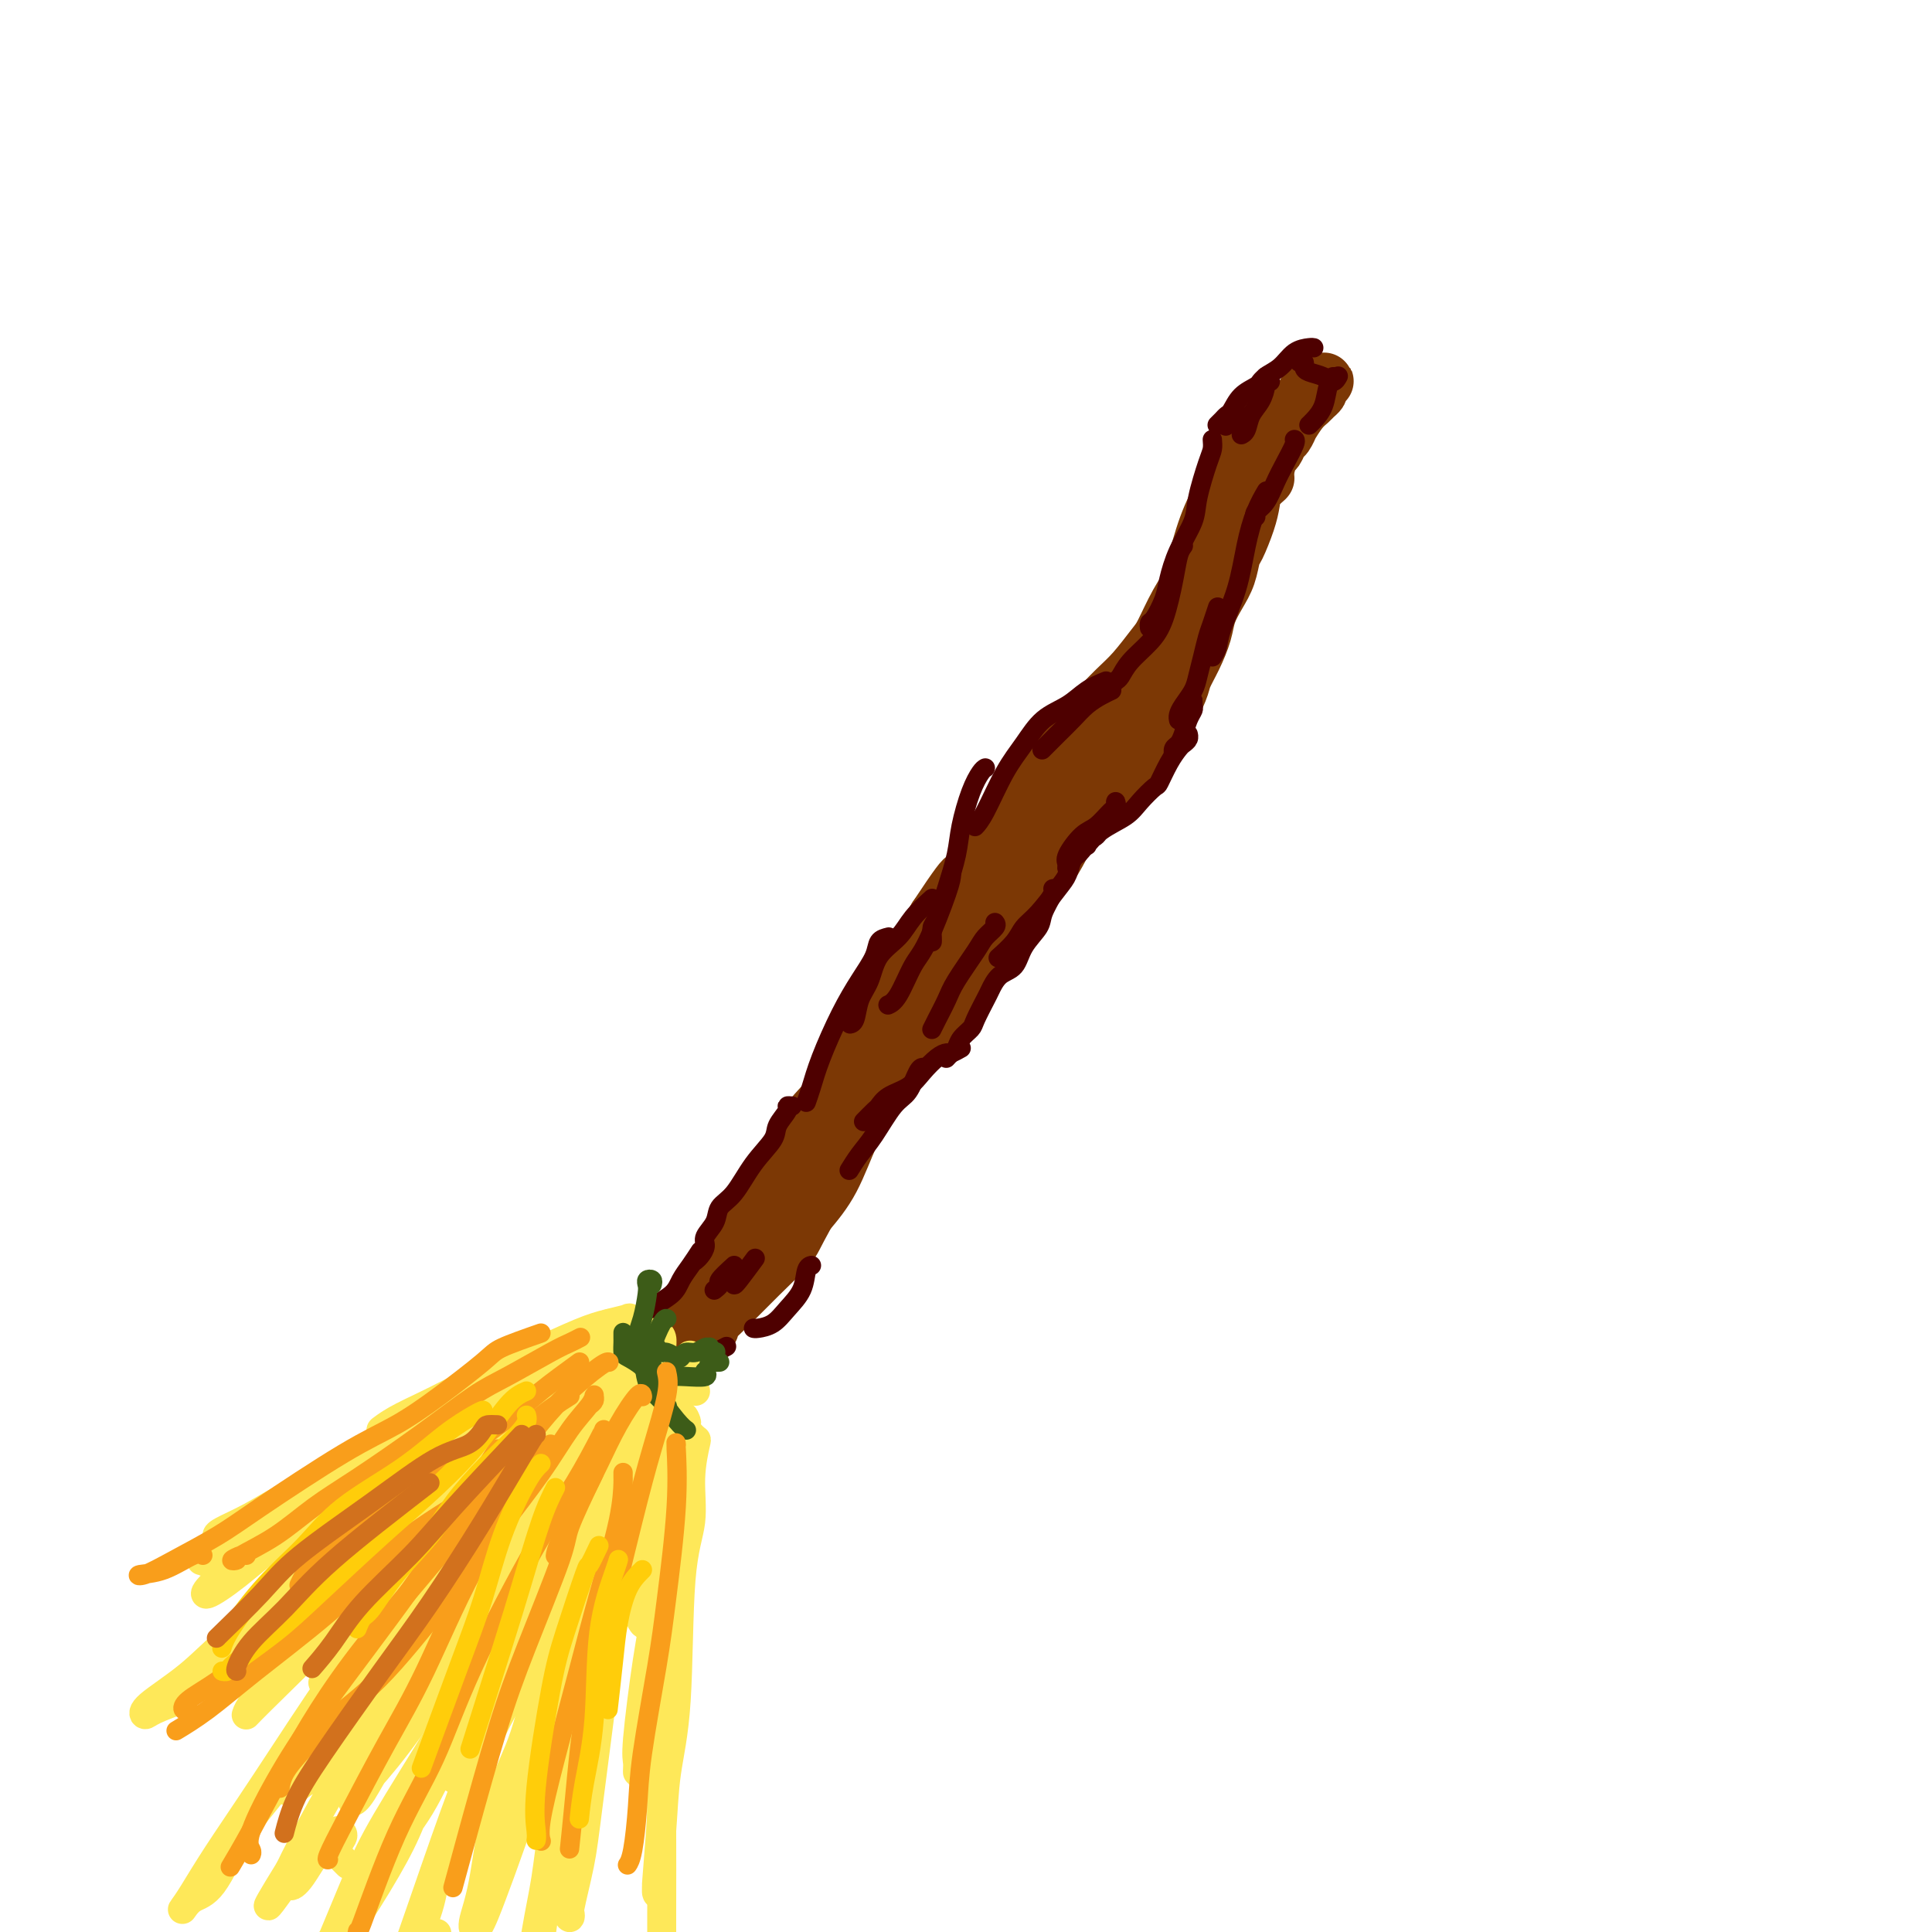 <svg viewBox='0 0 400 400' version='1.1' xmlns='http://www.w3.org/2000/svg' xmlns:xlink='http://www.w3.org/1999/xlink'><g fill='none' stroke='rgb(124,56,5)' stroke-width='12' stroke-linecap='round' stroke-linejoin='round'><path d='M260,87c-0.246,-0.339 -0.492,-0.678 -1,0c-0.508,0.678 -1.279,2.374 -2,4c-0.721,1.626 -1.391,3.181 -2,5c-0.609,1.819 -1.158,3.901 -2,6c-0.842,2.099 -1.976,4.214 -3,7c-1.024,2.786 -1.938,6.244 -3,10c-1.062,3.756 -2.272,7.812 -5,12c-2.728,4.188 -6.975,8.509 -11,14c-4.025,5.491 -7.828,12.154 -12,19c-4.172,6.846 -8.711,13.876 -13,20c-4.289,6.124 -8.326,11.343 -13,18c-4.674,6.657 -9.985,14.754 -15,23c-5.015,8.246 -9.735,16.643 -14,23c-4.265,6.357 -8.076,10.673 -11,14c-2.924,3.327 -4.962,5.663 -7,8'/><path d='M146,270c-15.333,21.699 -5.667,6.445 -2,1c3.667,-5.445 1.333,-1.081 1,0c-0.333,1.081 1.333,-1.120 2,-2c0.667,-0.880 0.333,-0.440 0,0'/><path d='M139,276c0.136,-0.608 0.271,-1.216 1,-2c0.729,-0.784 2.050,-1.743 3,-3c0.950,-1.257 1.529,-2.814 3,-5c1.471,-2.186 3.833,-5.003 6,-8c2.167,-2.997 4.137,-6.173 6,-9c1.863,-2.827 3.618,-5.304 5,-8c1.382,-2.696 2.389,-5.609 4,-8c1.611,-2.391 3.824,-4.258 5,-6c1.176,-1.742 1.314,-3.357 2,-5c0.686,-1.643 1.919,-3.312 3,-5c1.081,-1.688 2.011,-3.394 3,-5c0.989,-1.606 2.038,-3.111 3,-5c0.962,-1.889 1.836,-4.162 3,-6c1.164,-1.838 2.618,-3.239 4,-5c1.382,-1.761 2.691,-3.880 4,-6'/><path d='M194,190c9.163,-13.845 4.569,-5.458 4,-4c-0.569,1.458 2.886,-4.013 5,-7c2.114,-2.987 2.885,-3.491 4,-5c1.115,-1.509 2.572,-4.023 4,-6c1.428,-1.977 2.825,-3.418 4,-5c1.175,-1.582 2.126,-3.306 3,-5c0.874,-1.694 1.670,-3.357 3,-5c1.330,-1.643 3.195,-3.266 5,-5c1.805,-1.734 3.550,-3.579 5,-5c1.450,-1.421 2.606,-2.418 4,-4c1.394,-1.582 3.028,-3.750 4,-5c0.972,-1.250 1.283,-1.584 2,-3c0.717,-1.416 1.842,-3.916 3,-6c1.158,-2.084 2.350,-3.753 3,-5c0.650,-1.247 0.757,-2.070 1,-3c0.243,-0.930 0.621,-1.965 1,-3'/><path d='M249,114c1.886,-3.790 1.600,-3.267 2,-4c0.400,-0.733 1.485,-2.724 2,-4c0.515,-1.276 0.461,-1.836 1,-3c0.539,-1.164 1.671,-2.931 2,-4c0.329,-1.069 -0.145,-1.442 0,-2c0.145,-0.558 0.908,-1.303 1,-2c0.092,-0.697 -0.487,-1.345 0,-2c0.487,-0.655 2.038,-1.317 3,-2c0.962,-0.683 1.333,-1.388 2,-2c0.667,-0.612 1.628,-1.130 3,-2c1.372,-0.870 3.155,-2.093 4,-3c0.845,-0.907 0.751,-1.497 1,-2c0.249,-0.503 0.840,-0.918 1,-1c0.160,-0.082 -0.111,0.170 0,0c0.111,-0.170 0.603,-0.763 1,-1c0.397,-0.237 0.698,-0.119 1,0'/><path d='M273,80c2.474,-2.247 0.660,-0.364 0,0c-0.660,0.364 -0.165,-0.789 0,-1c0.165,-0.211 0.000,0.522 0,1c-0.000,0.478 0.164,0.700 0,1c-0.164,0.300 -0.656,0.677 -1,1c-0.344,0.323 -0.540,0.591 -1,1c-0.460,0.409 -1.184,0.959 -2,2c-0.816,1.041 -1.724,2.573 -2,3c-0.276,0.427 0.081,-0.252 0,0c-0.081,0.252 -0.599,1.435 -1,2c-0.401,0.565 -0.685,0.512 -1,1c-0.315,0.488 -0.662,1.516 -1,2c-0.338,0.484 -0.668,0.424 -1,1c-0.332,0.576 -0.666,1.788 -1,3'/><path d='M262,97c-1.594,2.998 -0.080,1.994 0,2c0.080,0.006 -1.274,1.021 -2,2c-0.726,0.979 -0.824,1.920 -1,3c-0.176,1.080 -0.431,2.297 -1,4c-0.569,1.703 -1.452,3.890 -2,5c-0.548,1.110 -0.762,1.142 -1,2c-0.238,0.858 -0.500,2.543 -1,4c-0.500,1.457 -1.237,2.687 -2,4c-0.763,1.313 -1.551,2.708 -2,4c-0.449,1.292 -0.560,2.481 -1,4c-0.440,1.519 -1.209,3.368 -2,5c-0.791,1.632 -1.604,3.048 -2,4c-0.396,0.952 -0.374,1.441 -1,3c-0.626,1.559 -1.899,4.189 -3,6c-1.101,1.811 -2.029,2.803 -3,4c-0.971,1.197 -1.986,2.598 -3,4'/><path d='M235,157c-4.647,9.997 -2.766,4.990 -3,4c-0.234,-0.990 -2.584,2.038 -4,4c-1.416,1.962 -1.897,2.858 -3,4c-1.103,1.142 -2.829,2.530 -4,4c-1.171,1.470 -1.788,3.022 -3,5c-1.212,1.978 -3.020,4.381 -5,7c-1.980,2.619 -4.131,5.455 -6,8c-1.869,2.545 -3.456,4.798 -5,7c-1.544,2.202 -3.046,4.353 -5,7c-1.954,2.647 -4.360,5.788 -6,8c-1.640,2.212 -2.513,3.493 -4,5c-1.487,1.507 -3.586,3.241 -5,5c-1.414,1.759 -2.142,3.544 -3,5c-0.858,1.456 -1.846,2.584 -3,5c-1.154,2.416 -2.472,6.119 -4,9c-1.528,2.881 -3.264,4.941 -5,7'/><path d='M167,251c-2.943,5.325 -2.799,5.637 -4,7c-1.201,1.363 -3.747,3.777 -6,6c-2.253,2.223 -4.212,4.256 -6,6c-1.788,1.744 -3.404,3.200 -4,4c-0.596,0.800 -0.170,0.943 0,1c0.170,0.057 0.085,0.029 0,0'/></g>
<g fill='none' stroke='rgb(78,0,0)' stroke-width='4' stroke-linecap='round' stroke-linejoin='round'><path d='M269,75c0.432,-0.088 0.865,-0.177 1,0c0.135,0.177 -0.027,0.618 0,1c0.027,0.382 0.242,0.705 1,1c0.758,0.295 2.059,0.564 3,1c0.941,0.436 1.523,1.041 2,1c0.477,-0.041 0.851,-0.726 1,-1c0.149,-0.274 0.075,-0.137 0,0'/><path d='M272,72c-0.150,-0.036 -0.299,-0.073 -1,0c-0.701,0.073 -1.953,0.254 -3,1c-1.047,0.746 -1.889,2.056 -3,3c-1.111,0.944 -2.491,1.524 -3,2c-0.509,0.476 -0.145,0.850 0,1c0.145,0.150 0.073,0.075 0,0'/><path d='M263,79c-0.438,-0.041 -0.877,-0.081 -1,0c-0.123,0.081 0.068,0.285 0,1c-0.068,0.715 -0.397,1.943 -1,3c-0.603,1.057 -1.481,1.943 -2,3c-0.519,1.057 -0.678,2.285 -1,3c-0.322,0.715 -0.806,0.919 -1,1c-0.194,0.081 -0.097,0.041 0,0'/><path d='M262,78c-0.386,0.347 -0.772,0.695 -1,1c-0.228,0.305 -0.299,0.568 -1,1c-0.701,0.432 -2.034,1.034 -3,2c-0.966,0.966 -1.565,2.298 -2,3c-0.435,0.702 -0.704,0.776 -1,1c-0.296,0.224 -0.618,0.599 -1,1c-0.382,0.401 -0.823,0.829 -1,1c-0.177,0.171 -0.088,0.086 0,0'/><path d='M256,86c0.226,-0.226 0.452,-0.452 0,0c-0.452,0.452 -1.583,1.583 -2,2c-0.417,0.417 -0.119,0.119 0,0c0.119,-0.119 0.060,-0.060 0,0'/><path d='M251,91c0.055,0.687 0.110,1.375 0,2c-0.110,0.625 -0.387,1.189 -1,3c-0.613,1.811 -1.564,4.871 -2,7c-0.436,2.129 -0.358,3.327 -1,5c-0.642,1.673 -2.004,3.820 -3,6c-0.996,2.180 -1.626,4.392 -2,6c-0.374,1.608 -0.493,2.613 -1,4c-0.507,1.387 -1.404,3.155 -2,4c-0.596,0.845 -0.891,0.766 -1,1c-0.109,0.234 -0.031,0.781 0,1c0.031,0.219 0.016,0.109 0,0'/><path d='M245,113c-0.353,0.488 -0.707,0.976 -1,2c-0.293,1.024 -0.526,2.582 -1,5c-0.474,2.418 -1.187,5.694 -2,8c-0.813,2.306 -1.724,3.641 -3,5c-1.276,1.359 -2.916,2.743 -4,4c-1.084,1.257 -1.610,2.389 -2,3c-0.390,0.611 -0.643,0.703 -1,1c-0.357,0.297 -0.816,0.799 -1,1c-0.184,0.201 -0.092,0.100 0,0'/><path d='M230,143c0.154,-0.071 0.307,-0.141 0,0c-0.307,0.141 -1.075,0.495 -2,1c-0.925,0.505 -2.007,1.162 -3,2c-0.993,0.838 -1.899,1.857 -3,3c-1.101,1.143 -2.398,2.409 -3,3c-0.602,0.591 -0.508,0.505 -1,1c-0.492,0.495 -1.569,1.570 -2,2c-0.431,0.430 -0.215,0.215 0,0'/><path d='M229,141c-1.363,0.565 -2.727,1.130 -4,2c-1.273,0.870 -2.456,2.046 -4,3c-1.544,0.954 -3.451,1.685 -5,3c-1.549,1.315 -2.741,3.214 -4,5c-1.259,1.786 -2.585,3.458 -4,6c-1.415,2.542 -2.919,5.954 -4,8c-1.081,2.046 -1.737,2.728 -2,3c-0.263,0.272 -0.131,0.136 0,0'/><path d='M204,159c-0.252,0.145 -0.504,0.291 -1,1c-0.496,0.709 -1.236,1.983 -2,4c-0.764,2.017 -1.553,4.777 -2,7c-0.447,2.223 -0.550,3.909 -1,6c-0.450,2.091 -1.245,4.589 -2,7c-0.755,2.411 -1.470,4.737 -2,6c-0.530,1.263 -0.874,1.462 -1,2c-0.126,0.538 -0.034,1.414 0,2c0.034,0.586 0.010,0.882 0,1c-0.010,0.118 -0.005,0.059 0,0'/><path d='M197,181c-0.041,0.665 -0.081,1.331 -1,4c-0.919,2.669 -2.716,7.342 -4,10c-1.284,2.658 -2.056,3.300 -3,5c-0.944,1.700 -2.062,4.458 -3,6c-0.938,1.542 -1.697,1.869 -2,2c-0.303,0.131 -0.152,0.065 0,0'/><path d='M222,178c0.112,-0.077 0.224,-0.154 0,0c-0.224,0.154 -0.783,0.539 -1,1c-0.217,0.461 -0.092,0.998 0,1c0.092,0.002 0.150,-0.532 0,-1c-0.150,-0.468 -0.509,-0.870 0,-2c0.509,-1.130 1.887,-2.988 3,-4c1.113,-1.012 1.960,-1.179 3,-2c1.040,-0.821 2.273,-2.296 3,-3c0.727,-0.704 0.950,-0.637 1,-1c0.050,-0.363 -0.071,-1.156 0,-1c0.071,0.156 0.334,1.261 0,2c-0.334,0.739 -1.266,1.111 -2,2c-0.734,0.889 -1.270,2.293 -2,3c-0.730,0.707 -1.653,0.716 -2,1c-0.347,0.284 -0.119,0.841 0,1c0.119,0.159 0.128,-0.081 0,0c-0.128,0.081 -0.391,0.484 0,0c0.391,-0.484 1.438,-1.853 3,-3c1.562,-1.147 3.640,-2.071 5,-3c1.360,-0.929 2.003,-1.863 3,-3c0.997,-1.137 2.347,-2.476 3,-3c0.653,-0.524 0.610,-0.234 1,-1c0.390,-0.766 1.215,-2.587 2,-4c0.785,-1.413 1.531,-2.417 2,-3c0.469,-0.583 0.662,-0.744 1,-1c0.338,-0.256 0.822,-0.607 1,-1c0.178,-0.393 0.051,-0.826 0,-1c-0.051,-0.174 -0.025,-0.087 0,0'/><path d='M243,155c0.024,0.516 0.048,1.033 0,1c-0.048,-0.033 -0.167,-0.614 0,-1c0.167,-0.386 0.619,-0.575 1,-1c0.381,-0.425 0.691,-1.085 1,-2c0.309,-0.915 0.619,-2.083 1,-3c0.381,-0.917 0.834,-1.581 1,-2c0.166,-0.419 0.044,-0.592 0,-1c-0.044,-0.408 -0.012,-1.051 0,-1c0.012,0.051 0.003,0.797 0,1c-0.003,0.203 -0.001,-0.138 0,0c0.001,0.138 0.000,0.754 0,1c-0.000,0.246 -0.000,0.123 0,0'/><path d='M244,149c0.016,0.072 0.032,0.144 0,0c-0.032,-0.144 -0.111,-0.506 0,-1c0.111,-0.494 0.411,-1.122 1,-2c0.589,-0.878 1.467,-2.005 2,-3c0.533,-0.995 0.721,-1.857 1,-3c0.279,-1.143 0.649,-2.566 1,-4c0.351,-1.434 0.682,-2.879 1,-4c0.318,-1.121 0.624,-1.917 1,-3c0.376,-1.083 0.822,-2.452 1,-3c0.178,-0.548 0.089,-0.274 0,0'/><path d='M251,136c0.387,-0.575 0.775,-1.150 1,-2c0.225,-0.850 0.288,-1.976 1,-4c0.712,-2.024 2.072,-4.946 3,-8c0.928,-3.054 1.424,-6.241 2,-9c0.576,-2.759 1.232,-5.089 2,-7c0.768,-1.911 1.648,-3.403 2,-4c0.352,-0.597 0.176,-0.298 0,0'/><path d='M260,107c-0.178,-0.293 -0.355,-0.586 0,-1c0.355,-0.414 1.244,-0.948 2,-2c0.756,-1.052 1.379,-2.622 2,-4c0.621,-1.378 1.239,-2.565 2,-4c0.761,-1.435 1.667,-3.117 2,-4c0.333,-0.883 0.095,-0.967 0,-1c-0.095,-0.033 -0.048,-0.017 0,0'/><path d='M276,78c0.097,0.409 0.194,0.817 0,1c-0.194,0.183 -0.679,0.140 -1,1c-0.321,0.860 -0.478,2.622 -1,4c-0.522,1.378 -1.410,2.371 -2,3c-0.590,0.629 -0.883,0.894 -1,1c-0.117,0.106 -0.059,0.053 0,0'/><path d='M193,186c-1.460,1.325 -2.920,2.650 -4,4c-1.080,1.350 -1.781,2.726 -3,4c-1.219,1.274 -2.957,2.446 -4,4c-1.043,1.554 -1.390,3.488 -2,5c-0.610,1.512 -1.483,2.601 -2,4c-0.517,1.399 -0.678,3.107 -1,4c-0.322,0.893 -0.806,0.969 -1,1c-0.194,0.031 -0.097,0.015 0,0'/><path d='M184,194c-0.798,0.194 -1.597,0.389 -2,1c-0.403,0.611 -0.412,1.640 -1,3c-0.588,1.360 -1.755,3.051 -3,5c-1.245,1.949 -2.568,4.155 -4,7c-1.432,2.845 -2.971,6.330 -4,9c-1.029,2.670 -1.546,4.527 -2,6c-0.454,1.473 -0.844,2.564 -1,3c-0.156,0.436 -0.078,0.218 0,0'/><path d='M206,191c0.195,0.245 0.390,0.490 0,1c-0.390,0.510 -1.365,1.284 -2,2c-0.635,0.716 -0.930,1.372 -2,3c-1.070,1.628 -2.914,4.226 -4,6c-1.086,1.774 -1.415,2.723 -2,4c-0.585,1.277 -1.427,2.882 -2,4c-0.573,1.118 -0.878,1.748 -1,2c-0.122,0.252 -0.061,0.126 0,0'/><path d='M224,176c-0.331,0.386 -0.661,0.771 -1,1c-0.339,0.229 -0.686,0.301 -1,1c-0.314,0.699 -0.597,2.024 -1,3c-0.403,0.976 -0.928,1.604 -2,3c-1.072,1.396 -2.691,3.562 -4,5c-1.309,1.438 -2.310,2.148 -3,3c-0.690,0.852 -1.070,1.845 -2,3c-0.930,1.155 -2.408,2.473 -3,3c-0.592,0.527 -0.296,0.264 0,0'/><path d='M218,184c0.218,0.036 0.435,0.072 0,1c-0.435,0.928 -1.524,2.747 -2,4c-0.476,1.253 -0.341,1.940 -1,3c-0.659,1.060 -2.112,2.495 -3,4c-0.888,1.505 -1.212,3.082 -2,4c-0.788,0.918 -2.041,1.176 -3,2c-0.959,0.824 -1.623,2.212 -2,3c-0.377,0.788 -0.468,0.974 -1,2c-0.532,1.026 -1.504,2.890 -2,4c-0.496,1.110 -0.515,1.464 -1,2c-0.485,0.536 -1.437,1.254 -2,2c-0.563,0.746 -0.739,1.520 -1,2c-0.261,0.480 -0.609,0.668 -1,1c-0.391,0.332 -0.826,0.809 -1,1c-0.174,0.191 -0.087,0.095 0,0'/><path d='M199,217c-0.773,0.434 -1.546,0.869 -2,1c-0.454,0.131 -0.590,-0.040 -1,0c-0.410,0.040 -1.094,0.291 -2,1c-0.906,0.709 -2.034,1.876 -3,3c-0.966,1.124 -1.769,2.203 -3,3c-1.231,0.797 -2.890,1.310 -4,2c-1.110,0.690 -1.670,1.558 -2,2c-0.330,0.442 -0.429,0.459 -1,1c-0.571,0.541 -1.615,1.607 -2,2c-0.385,0.393 -0.110,0.112 0,0c0.110,-0.112 0.055,-0.056 0,0'/><path d='M191,221c0.070,-0.005 0.139,-0.010 0,0c-0.139,0.010 -0.488,0.035 -1,1c-0.512,0.965 -1.188,2.868 -2,4c-0.812,1.132 -1.759,1.491 -3,3c-1.241,1.509 -2.776,4.167 -4,6c-1.224,1.833 -2.137,2.840 -3,4c-0.863,1.160 -1.675,2.474 -2,3c-0.325,0.526 -0.162,0.263 0,0'/><path d='M164,229c-0.482,-0.039 -0.964,-0.078 -1,0c-0.036,0.078 0.374,0.272 0,1c-0.374,0.728 -1.533,1.990 -2,3c-0.467,1.010 -0.242,1.768 -1,3c-0.758,1.232 -2.498,2.939 -4,5c-1.502,2.061 -2.766,4.477 -4,6c-1.234,1.523 -2.439,2.152 -3,3c-0.561,0.848 -0.480,1.916 -1,3c-0.520,1.084 -1.642,2.186 -2,3c-0.358,0.814 0.048,1.342 0,2c-0.048,0.658 -0.551,1.446 -1,2c-0.449,0.554 -0.842,0.872 -1,1c-0.158,0.128 -0.079,0.064 0,0'/><path d='M145,259c-0.648,1.000 -1.296,2.001 -2,3c-0.704,0.999 -1.463,1.998 -2,3c-0.537,1.002 -0.852,2.009 -2,3c-1.148,0.991 -3.131,1.968 -4,3c-0.869,1.032 -0.625,2.119 -1,3c-0.375,0.881 -1.369,1.556 -2,2c-0.631,0.444 -0.901,0.658 -1,1c-0.099,0.342 -0.028,0.812 0,1c0.028,0.188 0.014,0.094 0,0'/><path d='M132,279c0.334,0.229 0.668,0.457 1,1c0.332,0.543 0.664,1.400 1,2c0.336,0.600 0.678,0.944 1,1c0.322,0.056 0.625,-0.177 1,0c0.375,0.177 0.821,0.765 1,1c0.179,0.235 0.089,0.118 0,0'/><path d='M142,281c-0.054,0.408 -0.108,0.817 0,1c0.108,0.183 0.380,0.142 1,0c0.620,-0.142 1.590,-0.384 3,-1c1.410,-0.616 3.260,-1.604 4,-2c0.740,-0.396 0.370,-0.198 0,0'/><path d='M152,266c0.089,0.022 0.178,0.044 1,-1c0.822,-1.044 2.378,-3.156 3,-4c0.622,-0.844 0.311,-0.422 0,0'/><path d='M152,262c-1.298,1.185 -2.595,2.369 -3,3c-0.405,0.631 0.083,0.708 0,1c-0.083,0.292 -0.738,0.798 -1,1c-0.262,0.202 -0.131,0.101 0,0'/><path d='M156,275c0.151,0.047 0.302,0.093 1,0c0.698,-0.093 1.942,-0.326 3,-1c1.058,-0.674 1.930,-1.788 3,-3c1.070,-1.212 2.338,-2.521 3,-4c0.662,-1.479 0.717,-3.129 1,-4c0.283,-0.871 0.795,-0.963 1,-1c0.205,-0.037 0.102,-0.018 0,0'/></g>
<g fill='none' stroke='rgb(254,232,89)' stroke-width='6' stroke-linecap='round' stroke-linejoin='round'><path d='M127,285c-0.566,0.129 -1.133,0.259 -1,0c0.133,-0.259 0.965,-0.906 0,0c-0.965,0.906 -3.726,3.365 -6,5c-2.274,1.635 -4.059,2.445 -6,4c-1.941,1.555 -4.037,3.853 -6,6c-1.963,2.147 -3.794,4.142 -5,5c-1.206,0.858 -1.786,0.577 -2,1c-0.214,0.423 -0.061,1.549 0,2c0.061,0.451 0.031,0.225 0,0'/><path d='M126,280c-1.343,0.837 -2.685,1.674 -4,3c-1.315,1.326 -2.601,3.142 -5,5c-2.399,1.858 -5.909,3.760 -9,6c-3.091,2.240 -5.762,4.820 -8,7c-2.238,2.180 -4.043,3.961 -8,7c-3.957,3.039 -10.065,7.336 -14,10c-3.935,2.664 -5.695,3.694 -7,5c-1.305,1.306 -2.154,2.886 -3,4c-0.846,1.114 -1.689,1.761 -2,2c-0.311,0.239 -0.089,0.068 0,0c0.089,-0.068 0.044,-0.034 0,0'/><path d='M121,280c0.626,-0.385 1.253,-0.770 0,0c-1.253,0.770 -4.385,2.695 -7,4c-2.615,1.305 -4.714,1.989 -8,4c-3.286,2.011 -7.759,5.350 -12,9c-4.241,3.650 -8.249,7.612 -12,11c-3.751,3.388 -7.243,6.204 -10,9c-2.757,2.796 -4.777,5.572 -7,8c-2.223,2.428 -4.647,4.506 -6,6c-1.353,1.494 -1.633,2.402 -2,3c-0.367,0.598 -0.819,0.885 -1,1c-0.181,0.115 -0.090,0.057 0,0'/><path d='M117,282c-0.042,0.051 -0.085,0.102 0,0c0.085,-0.102 0.296,-0.358 0,0c-0.296,0.358 -1.101,1.331 -3,3c-1.899,1.669 -4.892,4.034 -10,8c-5.108,3.966 -12.333,9.535 -18,14c-5.667,4.465 -9.778,7.828 -16,13c-6.222,5.172 -14.554,12.155 -20,17c-5.446,4.845 -8.005,7.554 -11,10c-2.995,2.446 -6.427,4.631 -8,6c-1.573,1.369 -1.288,1.924 -1,2c0.288,0.076 0.577,-0.326 2,-1c1.423,-0.674 3.978,-1.621 5,-2c1.022,-0.379 0.511,-0.189 0,0'/><path d='M127,283c-0.372,-0.339 -0.744,-0.678 -1,-1c-0.256,-0.322 -0.397,-0.625 -2,1c-1.603,1.625 -4.670,5.180 -7,8c-2.330,2.820 -3.924,4.906 -7,9c-3.076,4.094 -7.635,10.196 -12,16c-4.365,5.804 -8.536,11.311 -12,15c-3.464,3.689 -6.221,5.561 -9,8c-2.779,2.439 -5.578,5.445 -7,7c-1.422,1.555 -1.465,1.659 -2,2c-0.535,0.341 -1.562,0.918 -1,0c0.562,-0.918 2.714,-3.330 6,-7c3.286,-3.670 7.705,-8.596 11,-12c3.295,-3.404 5.464,-5.286 9,-9c3.536,-3.714 8.437,-9.261 12,-13c3.563,-3.739 5.788,-5.672 7,-7c1.212,-1.328 1.410,-2.053 2,-3c0.590,-0.947 1.571,-2.116 0,-1c-1.571,1.116 -5.694,4.519 -8,6c-2.306,1.481 -2.793,1.042 -5,3c-2.207,1.958 -6.132,6.315 -10,10c-3.868,3.685 -7.677,6.698 -11,10c-3.323,3.302 -6.159,6.894 -11,12c-4.841,5.106 -11.687,11.727 -15,15c-3.313,3.273 -3.093,3.199 -3,3c0.093,-0.199 0.059,-0.523 1,-2c0.941,-1.477 2.856,-4.107 5,-7c2.144,-2.893 4.516,-6.049 8,-10c3.484,-3.951 8.078,-8.698 13,-13c4.922,-4.302 10.171,-8.158 14,-11c3.829,-2.842 6.237,-4.669 8,-6c1.763,-1.331 2.882,-2.165 4,-3'/><path d='M104,303c3.743,-2.630 0.101,0.793 -2,3c-2.101,2.207 -2.662,3.196 -7,9c-4.338,5.804 -12.454,16.422 -17,22c-4.546,5.578 -5.523,6.114 -9,11c-3.477,4.886 -9.455,14.120 -14,21c-4.545,6.880 -7.658,11.406 -10,15c-2.342,3.594 -3.913,6.256 -5,8c-1.087,1.744 -1.691,2.571 -2,3c-0.309,0.429 -0.324,0.460 0,0c0.324,-0.460 0.988,-1.410 2,-2c1.012,-0.590 2.370,-0.818 4,-3c1.630,-2.182 3.530,-6.317 5,-9c1.470,-2.683 2.511,-3.915 5,-7c2.489,-3.085 6.425,-8.024 8,-10c1.575,-1.976 0.787,-0.988 0,0'/><path d='M124,301c-0.018,-0.610 -0.036,-1.219 0,-2c0.036,-0.781 0.127,-1.732 0,-2c-0.127,-0.268 -0.470,0.147 -1,1c-0.530,0.853 -1.247,2.144 -3,5c-1.753,2.856 -4.543,7.279 -7,11c-2.457,3.721 -4.580,6.742 -7,10c-2.420,3.258 -5.138,6.755 -8,11c-2.862,4.245 -5.869,9.238 -8,12c-2.131,2.762 -3.384,3.293 -4,4c-0.616,0.707 -0.593,1.589 0,1c0.593,-0.589 1.755,-2.650 3,-5c1.245,-2.350 2.571,-4.990 5,-9c2.429,-4.010 5.961,-9.389 9,-14c3.039,-4.611 5.584,-8.453 8,-12c2.416,-3.547 4.703,-6.800 7,-11c2.297,-4.200 4.604,-9.349 6,-12c1.396,-2.651 1.879,-2.804 2,-3c0.121,-0.196 -0.121,-0.433 0,-1c0.121,-0.567 0.605,-1.463 1,-2c0.395,-0.537 0.702,-0.715 0,1c-0.702,1.715 -2.413,5.323 -5,10c-2.587,4.677 -6.051,10.422 -9,15c-2.949,4.578 -5.382,7.990 -9,14c-3.618,6.010 -8.421,14.617 -12,20c-3.579,5.383 -5.935,7.540 -8,10c-2.065,2.460 -3.840,5.222 -5,7c-1.160,1.778 -1.706,2.570 -2,3c-0.294,0.430 -0.337,0.497 0,0c0.337,-0.497 1.052,-1.557 3,-5c1.948,-3.443 5.128,-9.269 8,-14c2.872,-4.731 5.436,-8.365 8,-12'/><path d='M96,332c4.234,-6.949 5.320,-8.821 8,-12c2.680,-3.179 6.954,-7.665 10,-12c3.046,-4.335 4.864,-8.520 6,-11c1.136,-2.480 1.591,-3.254 2,-4c0.409,-0.746 0.772,-1.462 1,-2c0.228,-0.538 0.323,-0.897 0,-1c-0.323,-0.103 -1.062,0.049 -2,1c-0.938,0.951 -2.075,2.702 -4,5c-1.925,2.298 -4.639,5.145 -8,9c-3.361,3.855 -7.370,8.720 -11,13c-3.630,4.280 -6.879,7.975 -10,12c-3.121,4.025 -6.112,8.381 -10,14c-3.888,5.619 -8.673,12.502 -12,17c-3.327,4.498 -5.196,6.612 -6,8c-0.804,1.388 -0.542,2.049 0,2c0.542,-0.049 1.365,-0.809 3,-2c1.635,-1.191 4.081,-2.814 7,-6c2.919,-3.186 6.312,-7.934 9,-12c2.688,-4.066 4.672,-7.448 7,-11c2.328,-3.552 5.000,-7.273 8,-12c3.000,-4.727 6.326,-10.460 9,-14c2.674,-3.540 4.694,-4.886 6,-6c1.306,-1.114 1.899,-1.995 2,-2c0.101,-0.005 -0.290,0.865 -1,2c-0.710,1.135 -1.740,2.536 -3,4c-1.260,1.464 -2.750,2.993 -6,8c-3.250,5.007 -8.260,13.494 -12,20c-3.740,6.506 -6.209,11.033 -9,15c-2.791,3.967 -5.905,7.376 -9,12c-3.095,4.624 -6.170,10.464 -8,14c-1.830,3.536 -2.415,4.768 -3,6'/><path d='M60,387c-8.159,13.217 -3.055,5.759 -1,3c2.055,-2.759 1.061,-0.821 1,0c-0.061,0.821 0.812,0.523 2,-1c1.188,-1.523 2.693,-4.273 4,-6c1.307,-1.727 2.417,-2.431 3,-3c0.583,-0.569 0.639,-1.005 1,-1c0.361,0.005 1.028,0.449 1,1c-0.028,0.551 -0.750,1.209 -1,2c-0.250,0.791 -0.029,1.714 0,2c0.029,0.286 -0.136,-0.067 0,0c0.136,0.067 0.573,0.554 1,1c0.427,0.446 0.846,0.851 1,1c0.154,0.149 0.044,0.043 0,0c-0.044,-0.043 -0.022,-0.021 0,0'/><path d='M130,282c0.048,0.094 0.096,0.188 0,0c-0.096,-0.188 -0.336,-0.659 -1,0c-0.664,0.659 -1.753,2.448 -3,5c-1.247,2.552 -2.654,5.869 -4,9c-1.346,3.131 -2.633,6.078 -4,9c-1.367,2.922 -2.813,5.819 -5,10c-2.187,4.181 -5.113,9.645 -7,13c-1.887,3.355 -2.735,4.601 -4,7c-1.265,2.399 -2.946,5.949 -4,8c-1.054,2.051 -1.479,2.601 -2,3c-0.521,0.399 -1.137,0.645 -1,0c0.137,-0.645 1.027,-2.181 2,-4c0.973,-1.819 2.028,-3.921 3,-7c0.972,-3.079 1.859,-7.134 4,-11c2.141,-3.866 5.536,-7.544 7,-9c1.464,-1.456 0.998,-0.689 1,-1c0.002,-0.311 0.474,-1.698 0,0c-0.474,1.698 -1.892,6.482 -4,10c-2.108,3.518 -4.906,5.770 -8,10c-3.094,4.230 -6.485,10.438 -10,16c-3.515,5.562 -7.154,10.478 -10,14c-2.846,3.522 -4.897,5.651 -6,7c-1.103,1.349 -1.257,1.917 -1,2c0.257,0.083 0.926,-0.318 2,-2c1.074,-1.682 2.555,-4.644 5,-8c2.445,-3.356 5.856,-7.104 9,-11c3.144,-3.896 6.022,-7.939 8,-11c1.978,-3.061 3.056,-5.140 5,-8c1.944,-2.860 4.754,-6.501 7,-9c2.246,-2.499 3.927,-3.857 5,-5c1.073,-1.143 1.536,-2.072 2,-3'/><path d='M116,316c6.732,-8.658 2.563,-2.804 1,-1c-1.563,1.804 -0.521,-0.443 0,-1c0.521,-0.557 0.522,0.575 0,2c-0.522,1.425 -1.567,3.143 -3,6c-1.433,2.857 -3.256,6.854 -5,10c-1.744,3.146 -3.411,5.440 -5,9c-1.589,3.560 -3.099,8.387 -5,13c-1.901,4.613 -4.191,9.012 -5,11c-0.809,1.988 -0.137,1.565 0,2c0.137,0.435 -0.263,1.729 0,1c0.263,-0.729 1.188,-3.479 2,-6c0.812,-2.521 1.511,-4.812 4,-10c2.489,-5.188 6.768,-13.274 9,-18c2.232,-4.726 2.417,-6.092 3,-7c0.583,-0.908 1.564,-1.357 2,-2c0.436,-0.643 0.329,-1.480 0,-1c-0.329,0.480 -0.878,2.275 -2,5c-1.122,2.725 -2.816,6.378 -5,12c-2.184,5.622 -4.859,13.212 -7,19c-2.141,5.788 -3.747,9.774 -6,16c-2.253,6.226 -5.153,14.694 -7,20c-1.847,5.306 -2.641,7.452 -3,9c-0.359,1.548 -0.282,2.497 0,3c0.282,0.503 0.768,0.558 2,-1c1.232,-1.558 3.209,-4.731 4,-6c0.791,-1.269 0.395,-0.635 0,0'/><path d='M130,287c0.518,-0.526 1.037,-1.051 1,-1c-0.037,0.051 -0.629,0.680 -1,2c-0.371,1.320 -0.521,3.332 -1,6c-0.479,2.668 -1.288,5.993 -2,9c-0.712,3.007 -1.329,5.696 -3,11c-1.671,5.304 -4.396,13.222 -6,18c-1.604,4.778 -2.086,6.416 -3,8c-0.914,1.584 -2.260,3.114 -3,4c-0.740,0.886 -0.876,1.126 -1,2c-0.124,0.874 -0.238,2.380 0,1c0.238,-1.380 0.829,-5.645 2,-9c1.171,-3.355 2.923,-5.799 4,-9c1.077,-3.201 1.479,-7.159 3,-12c1.521,-4.841 4.160,-10.563 6,-14c1.840,-3.437 2.880,-4.588 4,-6c1.120,-1.412 2.321,-3.087 3,-4c0.679,-0.913 0.838,-1.066 1,-1c0.162,0.066 0.329,0.351 0,1c-0.329,0.649 -1.153,1.663 -2,5c-0.847,3.337 -1.718,8.996 -3,13c-1.282,4.004 -2.974,6.354 -5,11c-2.026,4.646 -4.387,11.589 -6,16c-1.613,4.411 -2.479,6.291 -3,8c-0.521,1.709 -0.696,3.246 -1,4c-0.304,0.754 -0.737,0.724 0,-1c0.737,-1.724 2.642,-5.141 4,-8c1.358,-2.859 2.168,-5.161 4,-10c1.832,-4.839 4.687,-12.215 7,-19c2.313,-6.785 4.084,-12.981 6,-17c1.916,-4.019 3.976,-5.863 5,-7c1.024,-1.137 1.012,-1.569 1,-2'/><path d='M141,286c4.042,-10.185 0.646,-3.647 -1,0c-1.646,3.647 -1.541,4.405 -2,6c-0.459,1.595 -1.482,4.028 -3,7c-1.518,2.972 -3.532,6.482 -5,10c-1.468,3.518 -2.390,7.044 -3,9c-0.610,1.956 -0.909,2.342 -1,3c-0.091,0.658 0.027,1.589 0,2c-0.027,0.411 -0.200,0.303 0,0c0.200,-0.303 0.771,-0.801 1,-1c0.229,-0.199 0.114,-0.100 0,0'/><path d='M144,288c0.005,0.045 0.010,0.090 0,0c-0.010,-0.090 -0.034,-0.315 -1,0c-0.966,0.315 -2.875,1.170 -4,3c-1.125,1.830 -1.465,4.636 -2,8c-0.535,3.364 -1.265,7.287 -2,12c-0.735,4.713 -1.476,10.218 -2,14c-0.524,3.782 -0.830,5.842 -1,7c-0.170,1.158 -0.203,1.412 0,2c0.203,0.588 0.642,1.508 1,2c0.358,0.492 0.635,0.556 1,-1c0.365,-1.556 0.819,-4.730 1,-6c0.181,-1.270 0.091,-0.635 0,0'/><path d='M141,297c0.397,-0.793 0.794,-1.585 1,-2c0.206,-0.415 0.221,-0.452 0,-1c-0.221,-0.548 -0.678,-1.606 -1,0c-0.322,1.606 -0.511,5.876 -1,9c-0.489,3.124 -1.280,5.101 -2,10c-0.720,4.899 -1.370,12.719 -2,18c-0.630,5.281 -1.239,8.023 -2,13c-0.761,4.977 -1.675,12.189 -2,16c-0.325,3.811 -0.060,4.219 0,5c0.060,0.781 -0.084,1.933 0,2c0.084,0.067 0.396,-0.951 1,-3c0.604,-2.049 1.499,-5.128 2,-8c0.501,-2.872 0.607,-5.536 1,-11c0.393,-5.464 1.073,-13.728 2,-20c0.927,-6.272 2.100,-10.551 3,-15c0.900,-4.449 1.525,-9.067 2,-11c0.475,-1.933 0.800,-1.182 1,-1c0.200,0.182 0.276,-0.207 0,1c-0.276,1.207 -0.904,4.008 -1,7c-0.096,2.992 0.339,6.175 0,9c-0.339,2.825 -1.454,5.293 -2,12c-0.546,6.707 -0.525,17.652 -1,25c-0.475,7.348 -1.448,11.097 -2,15c-0.552,3.903 -0.684,7.960 -1,12c-0.316,4.040 -0.818,8.064 -1,10c-0.182,1.936 -0.045,1.786 0,2c0.045,0.214 -0.002,0.792 0,1c0.002,0.208 0.052,0.045 0,0c-0.052,-0.045 -0.206,0.026 0,-3c0.206,-3.026 0.773,-9.150 1,-14c0.227,-4.850 0.113,-8.425 0,-12'/><path d='M137,363c0.123,-6.819 -0.069,-9.368 0,-14c0.069,-4.632 0.400,-11.348 1,-17c0.600,-5.652 1.469,-10.241 2,-14c0.531,-3.759 0.724,-6.690 1,-10c0.276,-3.310 0.636,-7.000 1,-9c0.364,-2.000 0.732,-2.312 1,-2c0.268,0.312 0.436,1.246 0,3c-0.436,1.754 -1.476,4.327 -2,9c-0.524,4.673 -0.533,11.444 -1,18c-0.467,6.556 -1.393,12.896 -2,19c-0.607,6.104 -0.895,11.972 -1,17c-0.105,5.028 -0.028,9.218 0,15c0.028,5.782 0.008,13.157 0,18c-0.008,4.843 -0.002,7.154 0,9c0.002,1.846 0.001,3.228 0,4c-0.001,0.772 -0.000,0.935 0,1c0.000,0.065 0.000,0.033 0,0'/><path d='M133,302c-0.575,1.663 -1.151,3.326 -2,8c-0.849,4.674 -1.972,12.358 -3,18c-1.028,5.642 -1.960,9.241 -3,16c-1.040,6.759 -2.187,16.676 -3,23c-0.813,6.324 -1.291,9.053 -2,13c-0.709,3.947 -1.647,9.111 -2,12c-0.353,2.889 -0.119,3.503 0,4c0.119,0.497 0.122,0.876 0,1c-0.122,0.124 -0.371,-0.007 0,-2c0.371,-1.993 1.361,-5.848 2,-9c0.639,-3.152 0.928,-5.602 2,-14c1.072,-8.398 2.926,-22.745 4,-31c1.074,-8.255 1.366,-10.417 2,-13c0.634,-2.583 1.608,-5.586 2,-7c0.392,-1.414 0.203,-1.239 0,-1c-0.203,0.239 -0.418,0.541 -1,3c-0.582,2.459 -1.531,7.075 -3,13c-1.469,5.925 -3.459,13.160 -5,19c-1.541,5.840 -2.633,10.285 -4,17c-1.367,6.715 -3.009,15.698 -4,22c-0.991,6.302 -1.332,9.921 -2,13c-0.668,3.079 -1.665,5.617 -2,7c-0.335,1.383 -0.009,1.612 0,2c0.009,0.388 -0.301,0.937 0,-2c0.301,-2.937 1.212,-9.358 2,-14c0.788,-4.642 1.452,-7.504 2,-11c0.548,-3.496 0.978,-7.625 2,-14c1.022,-6.375 2.635,-14.998 4,-21c1.365,-6.002 2.483,-9.385 4,-14c1.517,-4.615 3.433,-10.461 5,-15c1.567,-4.539 2.783,-7.769 4,-11'/><path d='M132,314c2.473,-6.570 2.156,-2.994 2,-2c-0.156,0.994 -0.152,-0.595 -1,0c-0.848,0.595 -2.547,3.372 -4,6c-1.453,2.628 -2.660,5.106 -5,10c-2.340,4.894 -5.814,12.204 -8,18c-2.186,5.796 -3.086,10.079 -5,16c-1.914,5.921 -4.843,13.481 -7,19c-2.157,5.519 -3.541,8.997 -4,11c-0.459,2.003 0.006,2.530 0,3c-0.006,0.470 -0.484,0.881 0,0c0.484,-0.881 1.929,-3.055 3,-6c1.071,-2.945 1.769,-6.660 3,-10c1.231,-3.340 2.994,-6.305 5,-11c2.006,-4.695 4.255,-11.121 6,-16c1.745,-4.879 2.988,-8.211 4,-11c1.012,-2.789 1.795,-5.034 2,-6c0.205,-0.966 -0.168,-0.652 -1,0c-0.832,0.652 -2.123,1.642 -4,4c-1.877,2.358 -4.339,6.084 -6,10c-1.661,3.916 -2.521,8.021 -4,12c-1.479,3.979 -3.579,7.831 -5,13c-1.421,5.169 -2.165,11.653 -3,16c-0.835,4.347 -1.763,6.555 -2,8c-0.237,1.445 0.217,2.126 1,1c0.783,-1.126 1.895,-4.060 3,-7c1.105,-2.940 2.202,-5.888 4,-11c1.798,-5.112 4.297,-12.389 6,-18c1.703,-5.611 2.611,-9.555 4,-14c1.389,-4.445 3.259,-9.389 4,-12c0.741,-2.611 0.355,-2.889 0,-3c-0.355,-0.111 -0.677,-0.056 -1,0'/><path d='M119,334c1.906,-8.995 -3.830,0.519 -7,6c-3.170,5.481 -3.774,6.929 -5,9c-1.226,2.071 -3.075,4.764 -6,11c-2.925,6.236 -6.926,16.013 -9,22c-2.074,5.987 -2.220,8.182 -3,11c-0.780,2.818 -2.195,6.257 -3,8c-0.805,1.743 -1.000,1.790 -1,2c0.000,0.210 0.196,0.582 1,-1c0.804,-1.582 2.216,-5.118 3,-8c0.784,-2.882 0.938,-5.109 1,-6c0.062,-0.891 0.031,-0.445 0,0'/><path d='M120,313c-0.710,0.823 -1.421,1.645 -3,4c-1.579,2.355 -4.027,6.241 -7,11c-2.973,4.759 -6.471,10.391 -9,15c-2.529,4.609 -4.089,8.196 -7,14c-2.911,5.804 -7.175,13.827 -10,19c-2.825,5.173 -4.213,7.496 -6,11c-1.787,3.504 -3.973,8.188 -5,10c-1.027,1.812 -0.896,0.751 -1,1c-0.104,0.249 -0.445,1.807 1,0c1.445,-1.807 4.675,-6.980 7,-11c2.325,-4.020 3.744,-6.886 5,-10c1.256,-3.114 2.347,-6.474 4,-10c1.653,-3.526 3.867,-7.218 5,-9c1.133,-1.782 1.184,-1.655 1,-1c-0.184,0.655 -0.602,1.837 -2,5c-1.398,3.163 -3.776,8.308 -6,12c-2.224,3.692 -4.293,5.933 -7,10c-2.707,4.067 -6.050,9.960 -8,13c-1.950,3.040 -2.506,3.226 -3,4c-0.494,0.774 -0.925,2.138 0,0c0.925,-2.138 3.207,-7.776 5,-12c1.793,-4.224 3.098,-7.035 6,-12c2.902,-4.965 7.403,-12.084 11,-18c3.597,-5.916 6.291,-10.627 9,-15c2.709,-4.373 5.434,-8.406 9,-13c3.566,-4.594 7.975,-9.748 11,-14c3.025,-4.252 4.667,-7.601 6,-10c1.333,-2.399 2.357,-3.849 3,-5c0.643,-1.151 0.904,-2.002 1,-3c0.096,-0.998 0.027,-2.142 0,-3c-0.027,-0.858 -0.014,-1.429 0,-2'/><path d='M130,294c0.159,-1.570 0.057,-1.496 0,-2c-0.057,-0.504 -0.069,-1.585 0,-2c0.069,-0.415 0.218,-0.163 0,0c-0.218,0.163 -0.801,0.238 -1,0c-0.199,-0.238 -0.012,-0.789 0,-1c0.012,-0.211 -0.151,-0.080 0,-1c0.151,-0.920 0.618,-2.889 1,-4c0.382,-1.111 0.681,-1.362 1,-2c0.319,-0.638 0.659,-1.663 1,-2c0.341,-0.337 0.683,0.014 1,0c0.317,-0.014 0.611,-0.394 1,-1c0.389,-0.606 0.875,-1.437 1,-2c0.125,-0.563 -0.110,-0.857 0,-1c0.110,-0.143 0.564,-0.136 1,0c0.436,0.136 0.853,0.400 1,1c0.147,0.600 0.025,1.537 0,2c-0.025,0.463 0.049,0.452 0,1c-0.049,0.548 -0.219,1.653 0,2c0.219,0.347 0.828,-0.066 1,0c0.172,0.066 -0.093,0.611 0,1c0.093,0.389 0.542,0.622 1,1c0.458,0.378 0.923,0.901 1,1c0.077,0.099 -0.233,-0.228 0,0c0.233,0.228 1.011,1.009 1,1c-0.011,-0.009 -0.811,-0.810 -1,-1c-0.189,-0.190 0.232,0.231 0,0c-0.232,-0.231 -1.116,-1.116 -2,-2'/><path d='M138,283c-0.578,-0.434 -0.522,-0.019 -1,0c-0.478,0.019 -1.491,-0.359 -2,0c-0.509,0.359 -0.516,1.455 -1,2c-0.484,0.545 -1.447,0.539 -2,1c-0.553,0.461 -0.697,1.390 -1,2c-0.303,0.610 -0.764,0.903 -1,1c-0.236,0.097 -0.248,-0.001 0,0c0.248,0.001 0.756,0.100 1,0c0.244,-0.100 0.224,-0.401 0,-1c-0.224,-0.599 -0.652,-1.496 -1,-2c-0.348,-0.504 -0.615,-0.615 -1,-1c-0.385,-0.385 -0.888,-1.043 -1,-1c-0.112,0.043 0.165,0.789 0,1c-0.165,0.211 -0.773,-0.112 -1,0c-0.227,0.112 -0.073,0.659 0,1c0.073,0.341 0.065,0.478 0,1c-0.065,0.522 -0.187,1.431 0,2c0.187,0.569 0.684,0.797 1,1c0.316,0.203 0.453,0.380 1,1c0.547,0.620 1.506,1.683 2,2c0.494,0.317 0.524,-0.111 1,0c0.476,0.111 1.397,0.761 2,1c0.603,0.239 0.886,0.068 1,0c0.114,-0.068 0.057,-0.034 0,0'/><path d='M130,278c-0.000,-0.334 -0.001,-0.667 0,-1c0.001,-0.333 0.003,-0.664 0,-1c-0.003,-0.336 -0.012,-0.676 0,-1c0.012,-0.324 0.045,-0.633 0,-1c-0.045,-0.367 -0.167,-0.793 0,-1c0.167,-0.207 0.623,-0.196 0,0c-0.623,0.196 -2.326,0.577 -4,1c-1.674,0.423 -3.320,0.889 -6,2c-2.680,1.111 -6.394,2.867 -9,4c-2.606,1.133 -4.103,1.642 -7,3c-2.897,1.358 -7.192,3.564 -10,5c-2.808,1.436 -4.129,2.101 -6,3c-1.871,0.899 -4.294,2.033 -6,3c-1.706,0.967 -2.697,1.769 -3,2c-0.303,0.231 0.081,-0.109 0,0c-0.081,0.109 -0.627,0.666 1,0c1.627,-0.666 5.428,-2.557 8,-4c2.572,-1.443 3.916,-2.438 7,-4c3.084,-1.562 7.907,-3.690 11,-5c3.093,-1.310 4.455,-1.803 5,-2c0.545,-0.197 0.272,-0.099 0,0'/><path d='M121,277c0.651,-0.346 1.302,-0.692 2,-1c0.698,-0.308 1.444,-0.578 2,-1c0.556,-0.422 0.921,-0.997 1,-1c0.079,-0.003 -0.127,0.566 -1,1c-0.873,0.434 -2.413,0.731 -5,2c-2.587,1.269 -6.222,3.508 -9,5c-2.778,1.492 -4.699,2.238 -8,4c-3.301,1.762 -7.981,4.540 -12,7c-4.019,2.460 -7.377,4.602 -11,7c-3.623,2.398 -7.509,5.051 -12,8c-4.491,2.949 -9.585,6.194 -14,9c-4.415,2.806 -8.152,5.171 -10,6c-1.848,0.829 -1.808,0.120 -2,0c-0.192,-0.120 -0.618,0.349 0,0c0.618,-0.349 2.279,-1.516 4,-3c1.721,-1.484 3.502,-3.284 6,-5c2.498,-1.716 5.714,-3.347 7,-4c1.286,-0.653 0.643,-0.326 0,0'/><path d='M97,290c0.265,-0.163 0.531,-0.326 0,0c-0.531,0.326 -1.858,1.141 -5,3c-3.142,1.859 -8.099,4.761 -12,7c-3.901,2.239 -6.745,3.814 -11,6c-4.255,2.186 -9.922,4.985 -14,7c-4.078,2.015 -6.566,3.248 -8,4c-1.434,0.752 -1.815,1.023 -2,1c-0.185,-0.023 -0.176,-0.341 1,-1c1.176,-0.659 3.519,-1.661 6,-3c2.481,-1.339 5.101,-3.017 9,-5c3.899,-1.983 9.076,-4.273 13,-6c3.924,-1.727 6.595,-2.892 9,-4c2.405,-1.108 4.543,-2.159 5,-2c0.457,0.159 -0.768,1.529 -3,3c-2.232,1.471 -5.471,3.042 -10,6c-4.529,2.958 -10.347,7.302 -15,11c-4.653,3.698 -8.141,6.751 -11,9c-2.859,2.249 -5.090,3.693 -6,4c-0.910,0.307 -0.498,-0.525 1,-2c1.498,-1.475 4.084,-3.593 9,-6c4.916,-2.407 12.162,-5.104 19,-7c6.838,-1.896 13.268,-2.992 17,-4c3.732,-1.008 4.767,-1.929 6,-2c1.233,-0.071 2.665,0.707 2,2c-0.665,1.293 -3.426,3.099 -6,5c-2.574,1.901 -4.962,3.896 -9,7c-4.038,3.104 -9.725,7.315 -12,9c-2.275,1.685 -1.137,0.842 0,0'/></g>
<g fill='none' stroke='rgb(61,92,24)' stroke-width='4' stroke-linecap='round' stroke-linejoin='round'><path d='M129,276c0.001,-0.098 0.001,-0.196 0,0c-0.001,0.196 -0.005,0.685 0,1c0.005,0.315 0.017,0.456 0,1c-0.017,0.544 -0.063,1.491 0,2c0.063,0.509 0.234,0.581 1,1c0.766,0.419 2.125,1.185 3,2c0.875,0.815 1.264,1.679 2,2c0.736,0.321 1.819,0.100 3,0c1.181,-0.100 2.461,-0.078 4,0c1.539,0.078 3.337,0.213 4,0c0.663,-0.213 0.189,-0.775 0,-1c-0.189,-0.225 -0.095,-0.112 0,0'/><path d='M149,282c-0.317,0.017 -0.634,0.034 -1,0c-0.366,-0.034 -0.782,-0.118 -1,0c-0.218,0.118 -0.240,0.438 0,0c0.240,-0.438 0.742,-1.635 1,-2c0.258,-0.365 0.274,0.102 0,0c-0.274,-0.102 -0.836,-0.775 -1,-1c-0.164,-0.225 0.072,-0.004 0,0c-0.072,0.004 -0.452,-0.208 -1,0c-0.548,0.208 -1.264,0.836 -2,1c-0.736,0.164 -1.492,-0.137 -2,0c-0.508,0.137 -0.767,0.713 -1,1c-0.233,0.287 -0.441,0.287 -1,0c-0.559,-0.287 -1.469,-0.860 -2,-1c-0.531,-0.140 -0.681,0.155 -1,0c-0.319,-0.155 -0.805,-0.758 -1,-1c-0.195,-0.242 -0.097,-0.121 0,0'/><path d='M135,266c0.112,-0.400 0.224,-0.799 0,-1c-0.224,-0.201 -0.782,-0.203 -1,0c-0.218,0.203 -0.094,0.611 0,1c0.094,0.389 0.157,0.758 0,2c-0.157,1.242 -0.534,3.358 -1,5c-0.466,1.642 -1.021,2.812 -1,4c0.021,1.188 0.619,2.396 1,4c0.381,1.604 0.545,3.605 1,5c0.455,1.395 1.199,2.183 2,3c0.801,0.817 1.657,1.662 2,2c0.343,0.338 0.171,0.169 0,0'/><path d='M138,273c0.053,0.014 0.105,0.027 0,0c-0.105,-0.027 -0.369,-0.096 -1,1c-0.631,1.096 -1.629,3.355 -2,5c-0.371,1.645 -0.113,2.676 0,4c0.113,1.324 0.082,2.943 1,5c0.918,2.057 2.786,4.554 4,6c1.214,1.446 1.776,1.842 2,2c0.224,0.158 0.112,0.079 0,0'/></g>
<g fill='none' stroke='rgb(249,158,27)' stroke-width='4' stroke-linecap='round' stroke-linejoin='round'><path d='M120,277c0.168,-0.088 0.335,-0.176 0,0c-0.335,0.176 -1.174,0.616 -2,1c-0.826,0.384 -1.639,0.713 -4,2c-2.361,1.287 -6.271,3.532 -9,5c-2.729,1.468 -4.278,2.160 -7,4c-2.722,1.840 -6.618,4.829 -11,8c-4.382,3.171 -9.250,6.524 -13,9c-3.750,2.476 -6.384,4.076 -9,6c-2.616,1.924 -5.216,4.172 -8,6c-2.784,1.828 -5.751,3.236 -7,4c-1.249,0.764 -0.779,0.884 -1,1c-0.221,0.116 -1.131,0.227 -1,0c0.131,-0.227 1.305,-0.792 2,-1c0.695,-0.208 0.913,-0.059 1,0c0.087,0.059 0.044,0.030 0,0'/><path d='M112,276c-3.143,1.099 -6.287,2.198 -8,3c-1.713,0.802 -1.997,1.305 -4,3c-2.003,1.695 -5.725,4.580 -9,7c-3.275,2.420 -6.104,4.373 -9,6c-2.896,1.627 -5.861,2.927 -11,6c-5.139,3.073 -12.452,7.920 -17,11c-4.548,3.080 -6.330,4.394 -9,6c-2.670,1.606 -6.229,3.505 -9,5c-2.771,1.495 -4.753,2.586 -6,3c-1.247,0.414 -1.760,0.150 -1,0c0.760,-0.150 2.791,-0.184 5,-1c2.209,-0.816 4.595,-2.412 6,-3c1.405,-0.588 1.830,-0.168 2,0c0.170,0.168 0.085,0.084 0,0'/><path d='M120,282c-2.863,2.082 -5.727,4.164 -8,6c-2.273,1.836 -3.957,3.426 -6,5c-2.043,1.574 -4.445,3.131 -8,6c-3.555,2.869 -8.263,7.049 -12,10c-3.737,2.951 -6.504,4.671 -10,7c-3.496,2.329 -7.721,5.265 -10,7c-2.279,1.735 -2.611,2.269 -3,3c-0.389,0.731 -0.836,1.658 -1,2c-0.164,0.342 -0.047,0.098 0,0c0.047,-0.098 0.023,-0.049 0,0'/><path d='M109,300c-2.982,2.890 -5.965,5.781 -9,8c-3.035,2.219 -6.123,3.767 -11,7c-4.877,3.233 -11.542,8.152 -18,13c-6.458,4.848 -12.707,9.625 -17,13c-4.293,3.375 -6.628,5.349 -9,7c-2.372,1.651 -4.779,2.978 -6,4c-1.221,1.022 -1.255,1.738 -1,2c0.255,0.262 0.799,0.071 1,0c0.201,-0.071 0.057,-0.020 0,0c-0.057,0.020 -0.029,0.010 0,0'/><path d='M88,316c0.650,-0.142 1.300,-0.284 1,0c-0.300,0.284 -1.551,0.995 -3,2c-1.449,1.005 -3.097,2.305 -6,5c-2.903,2.695 -7.063,6.786 -12,11c-4.938,4.214 -10.653,8.552 -15,12c-4.347,3.448 -7.324,6.005 -10,8c-2.676,1.995 -5.050,3.427 -6,4c-0.950,0.573 -0.475,0.286 0,0'/><path d='M122,291c0.424,-0.318 0.849,-0.637 1,-1c0.151,-0.363 0.029,-0.771 0,-1c-0.029,-0.229 0.035,-0.281 0,0c-0.035,0.281 -0.167,0.893 -1,2c-0.833,1.107 -2.365,2.710 -4,5c-1.635,2.290 -3.373,5.268 -6,9c-2.627,3.732 -6.145,8.220 -9,12c-2.855,3.780 -5.048,6.853 -9,12c-3.952,5.147 -9.661,12.367 -14,17c-4.339,4.633 -7.306,6.678 -10,9c-2.694,2.322 -5.114,4.921 -7,7c-1.886,2.079 -3.239,3.637 -4,5c-0.761,1.363 -0.932,2.532 -1,3c-0.068,0.468 -0.034,0.234 0,0'/><path d='M107,302c-0.181,0.331 -0.363,0.661 -3,4c-2.637,3.339 -7.730,9.686 -13,16c-5.270,6.314 -10.715,12.596 -15,18c-4.285,5.404 -7.408,9.929 -10,14c-2.592,4.071 -4.654,7.689 -7,12c-2.346,4.311 -4.978,9.314 -7,13c-2.022,3.686 -3.435,6.053 -4,7c-0.565,0.947 -0.283,0.473 0,0'/><path d='M103,300c-1.172,1.819 -2.345,3.638 -3,5c-0.655,1.362 -0.793,2.266 -3,6c-2.207,3.734 -6.482,10.300 -12,18c-5.518,7.700 -12.277,16.536 -17,23c-4.723,6.464 -7.409,10.555 -10,15c-2.591,4.445 -5.086,9.243 -6,12c-0.914,2.757 -0.246,3.473 0,4c0.246,0.527 0.070,0.865 0,1c-0.070,0.135 -0.035,0.068 0,0'/><path d='M114,299c-2.236,2.566 -4.471,5.133 -5,6c-0.529,0.867 0.649,0.035 -1,3c-1.649,2.965 -6.124,9.726 -10,17c-3.876,7.274 -7.154,15.059 -10,21c-2.846,5.941 -5.260,10.037 -8,15c-2.740,4.963 -5.807,10.794 -8,15c-2.193,4.206 -3.514,6.786 -4,8c-0.486,1.214 -0.139,1.061 0,1c0.139,-0.061 0.069,-0.031 0,0'/><path d='M125,296c-0.007,0.052 -0.015,0.104 -1,2c-0.985,1.896 -2.949,5.636 -5,9c-2.051,3.364 -4.189,6.353 -8,13c-3.811,6.647 -9.294,16.950 -13,25c-3.706,8.050 -5.634,13.845 -8,19c-2.366,5.155 -5.170,9.670 -8,16c-2.830,6.330 -5.685,14.473 -7,18c-1.315,3.527 -1.090,2.436 -1,2c0.090,-0.436 0.045,-0.218 0,0'/><path d='M123,305c-2.062,4.304 -4.123,8.608 -5,11c-0.877,2.392 -0.568,2.873 -2,7c-1.432,4.127 -4.605,11.899 -7,18c-2.395,6.101 -4.013,10.532 -6,17c-1.987,6.468 -4.343,14.972 -6,21c-1.657,6.028 -2.616,9.579 -3,11c-0.384,1.421 -0.192,0.710 0,0'/><path d='M129,305c0.001,-0.122 0.002,-0.243 0,0c-0.002,0.243 -0.008,0.851 0,1c0.008,0.149 0.028,-0.160 0,1c-0.028,1.160 -0.106,3.791 -1,8c-0.894,4.209 -2.604,9.997 -4,15c-1.396,5.003 -2.479,9.222 -4,15c-1.521,5.778 -3.480,13.116 -5,19c-1.520,5.884 -2.602,10.315 -3,13c-0.398,2.685 -0.114,3.624 0,4c0.114,0.376 0.057,0.188 0,0'/><path d='M138,284c0.259,1.154 0.519,2.308 0,5c-0.519,2.692 -1.816,6.922 -3,11c-1.184,4.078 -2.254,8.005 -4,15c-1.746,6.995 -4.167,17.060 -6,24c-1.833,6.940 -3.079,10.757 -4,16c-0.921,5.243 -1.517,11.912 -2,17c-0.483,5.088 -0.852,8.597 -1,10c-0.148,1.403 -0.074,0.702 0,0'/><path d='M140,299c0.014,0.118 0.027,0.236 0,0c-0.027,-0.236 -0.095,-0.824 0,1c0.095,1.824 0.352,6.062 0,12c-0.352,5.938 -1.312,13.576 -2,19c-0.688,5.424 -1.102,8.634 -2,14c-0.898,5.366 -2.279,12.888 -3,18c-0.721,5.112 -0.781,7.813 -1,11c-0.219,3.187 -0.597,6.858 -1,9c-0.403,2.142 -0.829,2.755 -1,3c-0.171,0.245 -0.085,0.123 0,0'/><path d='M133,289c0.018,0.130 0.036,0.261 0,0c-0.036,-0.261 -0.125,-0.912 -1,0c-0.875,0.912 -2.536,3.387 -4,6c-1.464,2.613 -2.732,5.366 -4,8c-1.268,2.634 -2.536,5.151 -4,8c-1.464,2.849 -3.124,6.032 -4,8c-0.876,1.968 -0.967,2.722 -1,3c-0.033,0.278 -0.010,0.079 0,0c0.010,-0.079 0.005,-0.040 0,0'/><path d='M126,282c0.059,0.019 0.119,0.037 0,0c-0.119,-0.037 -0.416,-0.130 -2,1c-1.584,1.130 -4.455,3.482 -7,6c-2.545,2.518 -4.763,5.200 -7,8c-2.237,2.800 -4.495,5.717 -6,8c-1.505,2.283 -2.259,3.931 -3,5c-0.741,1.069 -1.469,1.557 -2,2c-0.531,0.443 -0.866,0.841 -1,1c-0.134,0.159 -0.067,0.080 0,0'/><path d='M118,289c-2.263,1.440 -4.526,2.879 -7,5c-2.474,2.121 -5.160,4.922 -8,8c-2.840,3.078 -5.833,6.433 -9,10c-3.167,3.567 -6.506,7.345 -8,9c-1.494,1.655 -1.141,1.187 -1,1c0.141,-0.187 0.071,-0.094 0,0'/></g>
<g fill='none' stroke='rgb(255,205,10)' stroke-width='4' stroke-linecap='round' stroke-linejoin='round'><path d='M109,293c0.186,0.675 0.371,1.349 -1,3c-1.371,1.651 -4.300,4.278 -7,7c-2.700,2.722 -5.171,5.540 -7,8c-1.829,2.460 -3.016,4.561 -5,7c-1.984,2.439 -4.767,5.214 -7,8c-2.233,2.786 -3.918,5.582 -5,7c-1.082,1.418 -1.560,1.459 -2,2c-0.440,0.541 -0.840,1.583 -1,2c-0.160,0.417 -0.080,0.208 0,0'/><path d='M109,288c-1.152,0.509 -2.305,1.019 -4,3c-1.695,1.981 -3.933,5.434 -7,9c-3.067,3.566 -6.962,7.245 -10,10c-3.038,2.755 -5.219,4.584 -9,8c-3.781,3.416 -9.160,8.418 -13,12c-3.840,3.582 -6.139,5.744 -9,8c-2.861,2.256 -6.282,4.605 -8,6c-1.718,1.395 -1.732,1.837 -2,2c-0.268,0.163 -0.791,0.047 -1,0c-0.209,-0.047 -0.105,-0.023 0,0'/><path d='M100,292c-0.355,0.131 -0.710,0.262 -2,1c-1.290,0.738 -3.514,2.083 -6,4c-2.486,1.917 -5.233,4.407 -9,7c-3.767,2.593 -8.554,5.291 -12,8c-3.446,2.709 -5.550,5.430 -8,8c-2.450,2.570 -5.244,4.988 -8,8c-2.756,3.012 -5.473,6.619 -7,9c-1.527,2.381 -1.865,3.538 -2,4c-0.135,0.462 -0.068,0.231 0,0'/><path d='M112,303c-0.797,0.766 -1.595,1.532 -3,4c-1.405,2.468 -3.418,6.636 -5,11c-1.582,4.364 -2.733,8.922 -4,13c-1.267,4.078 -2.649,7.675 -5,14c-2.351,6.325 -5.672,15.379 -7,19c-1.328,3.621 -0.664,1.811 0,0'/><path d='M115,308c-0.888,1.729 -1.777,3.458 -3,7c-1.223,3.542 -2.781,8.898 -4,13c-1.219,4.102 -2.097,6.951 -4,13c-1.903,6.049 -4.829,15.300 -6,19c-1.171,3.700 -0.585,1.850 0,0'/><path d='M124,320c-0.836,1.769 -1.671,3.539 -2,4c-0.329,0.461 -0.151,-0.385 -1,2c-0.849,2.385 -2.725,8.002 -4,12c-1.275,3.998 -1.949,6.378 -3,12c-1.051,5.622 -2.477,14.486 -3,20c-0.523,5.514 -0.141,7.677 0,9c0.141,1.323 0.040,1.807 0,2c-0.040,0.193 -0.020,0.097 0,0'/><path d='M128,323c0.027,-0.098 0.053,-0.195 0,0c-0.053,0.195 -0.186,0.684 -1,3c-0.814,2.316 -2.309,6.460 -3,12c-0.691,5.540 -0.577,12.475 -1,18c-0.423,5.525 -1.383,9.641 -2,13c-0.617,3.359 -0.891,5.960 -1,7c-0.109,1.040 -0.055,0.520 0,0'/><path d='M133,325c-1.064,1.069 -2.128,2.137 -3,4c-0.872,1.863 -1.553,4.520 -2,7c-0.447,2.480 -0.659,4.783 -1,8c-0.341,3.217 -0.812,7.348 -1,9c-0.188,1.652 -0.094,0.826 0,0'/></g>
<g fill='none' stroke='rgb(210,113,29)' stroke-width='4' stroke-linecap='round' stroke-linejoin='round'><path d='M111,297c-0.101,0.003 -0.203,0.007 -2,3c-1.797,2.993 -5.290,8.976 -9,15c-3.710,6.024 -7.639,12.088 -11,17c-3.361,4.912 -6.155,8.673 -10,14c-3.845,5.327 -8.742,12.222 -12,17c-3.258,4.778 -4.877,7.440 -6,10c-1.123,2.560 -1.749,5.017 -2,6c-0.251,0.983 -0.125,0.491 0,0'/><path d='M108,297c-5.161,5.456 -10.322,10.913 -14,15c-3.678,4.087 -5.872,6.805 -9,10c-3.128,3.195 -7.189,6.867 -10,10c-2.811,3.133 -4.372,5.728 -6,8c-1.628,2.272 -3.322,4.221 -4,5c-0.678,0.779 -0.339,0.390 0,0'/><path d='M89,307c-7.509,5.804 -15.017,11.608 -20,16c-4.983,4.392 -7.440,7.373 -10,10c-2.560,2.627 -5.222,4.900 -7,7c-1.778,2.100 -2.671,4.027 -3,5c-0.329,0.973 -0.094,0.992 0,1c0.094,0.008 0.047,0.004 0,0'/><path d='M103,295c-0.787,-0.032 -1.573,-0.065 -2,0c-0.427,0.065 -0.493,0.227 -1,1c-0.507,0.773 -1.453,2.155 -3,3c-1.547,0.845 -3.694,1.152 -7,3c-3.306,1.848 -7.772,5.238 -13,9c-5.228,3.762 -11.219,7.898 -15,11c-3.781,3.102 -5.354,5.172 -8,8c-2.646,2.828 -6.366,6.415 -8,8c-1.634,1.585 -1.181,1.167 -1,1c0.181,-0.167 0.091,-0.084 0,0'/></g>
</svg>